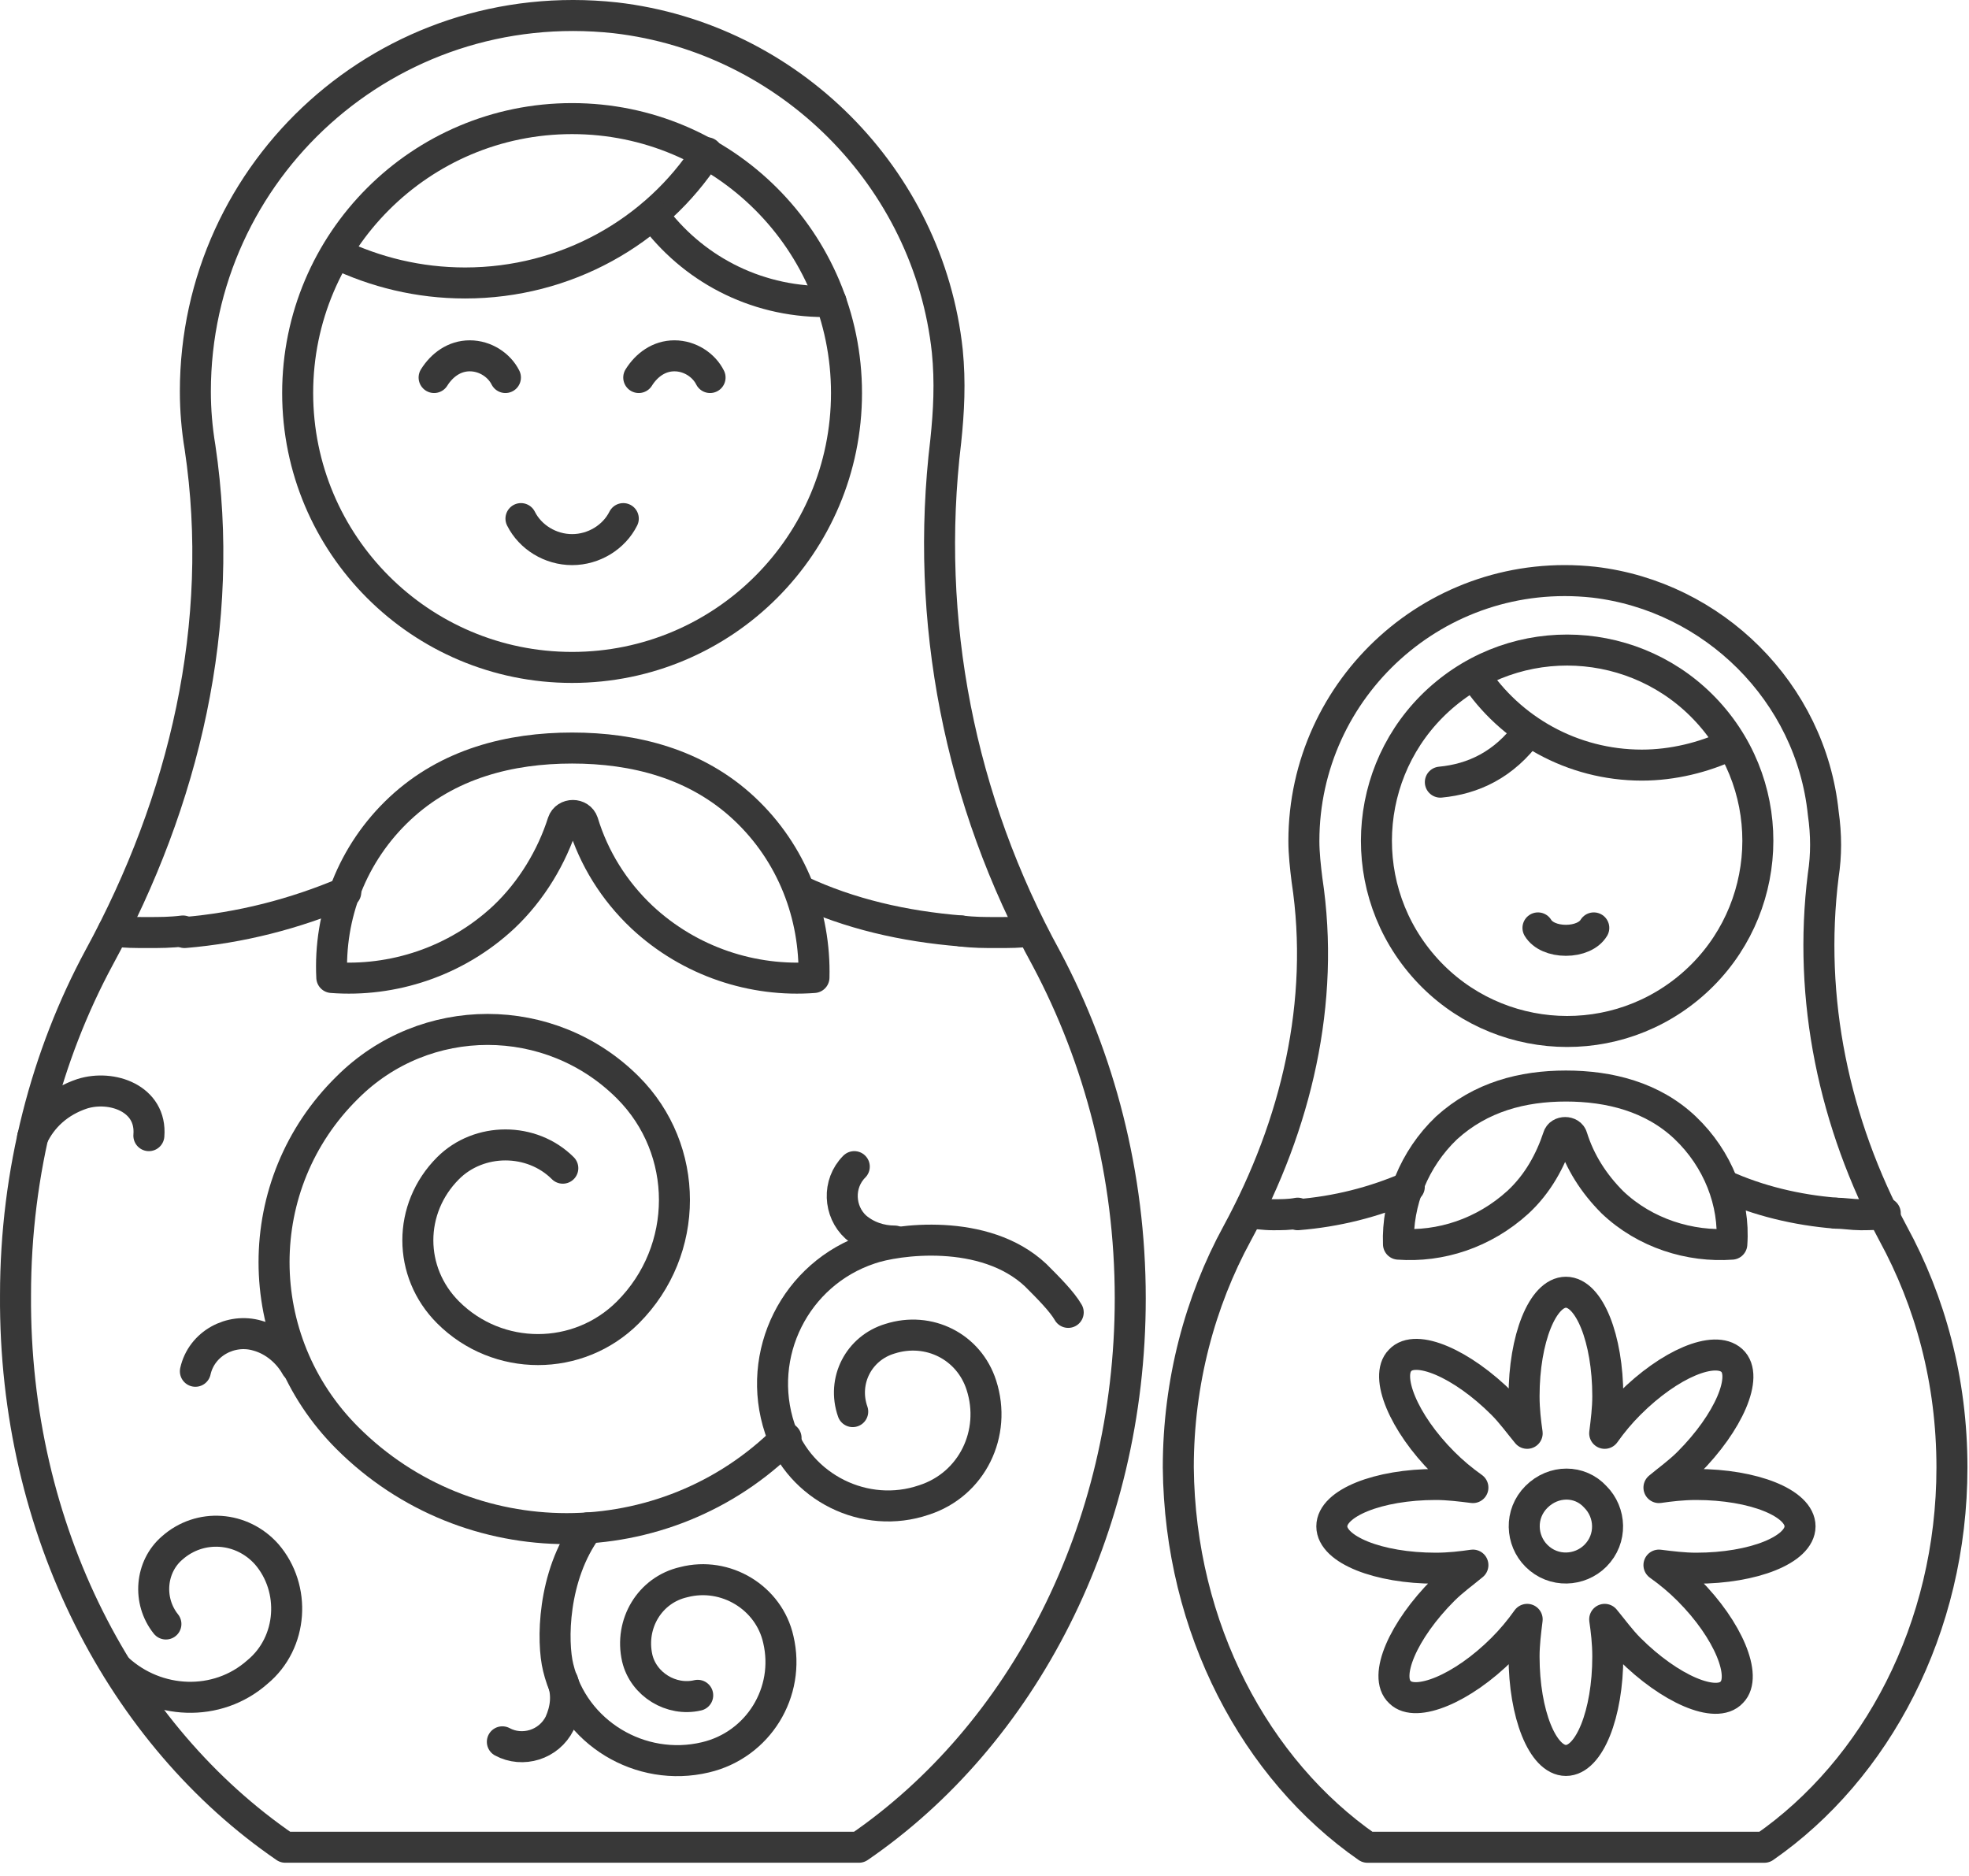 <svg width="127" height="121" viewBox="0 0 127 121" fill="none" xmlns="http://www.w3.org/2000/svg">
<path d="M36.899 43.05C46.675 43.05 54.599 35.126 54.599 25.35C54.599 15.575 46.675 7.65 36.899 7.65C27.124 7.65 19.199 15.575 19.199 25.35C19.199 35.126 27.124 43.05 36.899 43.05Z" stroke="#383838" stroke-width="2" stroke-miterlimit="10" stroke-linecap="round" stroke-linejoin="round"/>
<path d="M18.401 119.15H55.401C65.901 111.95 72.901 98.75 72.901 83.75C72.901 75.75 70.901 68.25 67.501 61.85C61.901 51.65 59.601 40.05 61.001 28.45C61.201 26.55 61.301 24.65 61.101 22.65C59.901 11.45 50.901 2.45 39.701 1.15C25.001 -0.45 12.601 10.95 12.601 25.25C12.601 26.45 12.701 27.65 12.901 28.85C14.601 40.25 11.901 51.65 6.401 61.75C3.001 68.05 1.001 75.55 1.001 83.55C0.901 98.75 7.901 111.95 18.401 119.15Z" stroke="#383838" stroke-width="2" stroke-miterlimit="10" stroke-linecap="round" stroke-linejoin="round"/>
<path d="M33.602 33.451C34.202 34.651 35.502 35.451 36.901 35.451C38.301 35.451 39.602 34.651 40.202 33.451" stroke="#383838" stroke-width="2" stroke-miterlimit="10" stroke-linecap="round" stroke-linejoin="round"/>
<path d="M32.6 24.351C32.2 23.551 31.3 22.951 30.3 22.951C29.3 22.951 28.5 23.551 28 24.351" stroke="#383838" stroke-width="2" stroke-miterlimit="10" stroke-linecap="round" stroke-linejoin="round"/>
<path d="M45.799 24.351C45.399 23.551 44.499 22.951 43.499 22.951C42.499 22.951 41.699 23.551 41.199 24.351" stroke="#383838" stroke-width="2" stroke-miterlimit="10" stroke-linecap="round" stroke-linejoin="round"/>
<path d="M21.699 16.352C24.199 17.552 26.999 18.252 29.999 18.252C36.499 18.252 42.299 14.952 45.599 9.852" stroke="#383838" stroke-width="2" stroke-miterlimit="10" stroke-linecap="round" stroke-linejoin="round"/>
<path d="M42.102 13.852C44.602 17.252 48.602 19.452 53.202 19.452C53.301 19.452 53.502 19.452 53.602 19.452" stroke="#383838" stroke-width="2" stroke-miterlimit="10" stroke-linecap="round" stroke-linejoin="round"/>
<path d="M48.001 52.15C44.901 49.25 40.901 48.25 36.901 48.25C32.901 48.25 28.901 49.25 25.8 52.15C22.701 55.05 21.201 59.05 21.401 63.05C25.3 63.35 29.401 62.05 32.501 59.15C34.3 57.45 35.6 55.25 36.3 53.05C36.501 52.45 37.401 52.45 37.601 53.05C38.301 55.35 39.6 57.45 41.401 59.15C44.501 62.05 48.6 63.35 52.501 63.05C52.6 59.05 51.1 55.05 48.001 52.15Z" stroke="#383838" stroke-width="2" stroke-miterlimit="10" stroke-linecap="round" stroke-linejoin="round"/>
<path d="M7.301 60.051C8.001 60.151 8.801 60.151 9.501 60.151C10.301 60.151 11.001 60.151 11.801 60.051" stroke="#383838" stroke-width="2" stroke-miterlimit="10" stroke-linecap="round" stroke-linejoin="round"/>
<path d="M62 60.051C62.8 60.151 63.5 60.151 64.3 60.151C65.1 60.151 65.8 60.151 66.5 60.051" stroke="#383838" stroke-width="2" stroke-miterlimit="10" stroke-linecap="round" stroke-linejoin="round"/>
<path d="M22.302 57.551C19.002 58.951 15.502 59.851 11.902 60.151" stroke="#383838" stroke-width="2" stroke-miterlimit="10" stroke-linecap="round" stroke-linejoin="round"/>
<path d="M62.002 60.051C58.301 59.751 54.802 58.951 51.602 57.451" stroke="#383838" stroke-width="2" stroke-miterlimit="10" stroke-linecap="round" stroke-linejoin="round"/>
<path d="M50.701 92.75C42.901 100.55 30.201 100.55 22.401 92.75C16.101 86.45 16.101 76.35 22.401 70.15C27.401 65.15 35.501 65.15 40.501 70.15C44.501 74.15 44.501 80.65 40.501 84.65C37.301 87.85 32.101 87.85 28.901 84.65C26.301 82.05 26.301 77.95 28.901 75.35C30.901 73.35 34.301 73.35 36.301 75.35" stroke="#383838" stroke-width="2" stroke-miterlimit="10" stroke-linecap="round" stroke-linejoin="round"/>
<path d="M55 91.051C54.3 89.051 55.4 86.951 57.4 86.351C59.9 85.551 62.5 86.851 63.3 89.351C64.3 92.451 62.7 95.751 59.6 96.751C55.8 98.051 51.6 95.951 50.3 92.151C48.7 87.351 51.3 82.151 56.1 80.551C57.8 79.951 63.5 79.151 66.8 82.251C67.6 83.051 68.5 83.951 68.9 84.651" stroke="#383838" stroke-width="2" stroke-miterlimit="10" stroke-linecap="round" stroke-linejoin="round"/>
<path d="M37.902 98.551C35.602 101.651 35.602 105.951 36.002 107.551C37.002 111.751 41.302 114.351 45.502 113.351C48.902 112.551 51.002 109.151 50.202 105.751C49.602 103.051 46.802 101.351 44.102 102.051C41.902 102.551 40.602 104.751 41.102 106.951C41.502 108.651 43.302 109.751 45.002 109.351" stroke="#383838" stroke-width="2" stroke-miterlimit="10" stroke-linecap="round" stroke-linejoin="round"/>
<path d="M7.602 107.651C10.102 109.951 14.002 110.151 16.602 107.851C18.902 105.951 19.102 102.451 17.201 100.251C15.601 98.451 12.902 98.251 11.102 99.85C9.702 101.051 9.502 103.251 10.701 104.751" stroke="#383838" stroke-width="2" stroke-miterlimit="10" stroke-linecap="round" stroke-linejoin="round"/>
<path d="M19.102 88.15C18.602 87.25 17.702 86.45 16.602 86.15C14.902 85.65 13.002 86.65 12.602 88.45" stroke="#383838" stroke-width="2" stroke-miterlimit="10" stroke-linecap="round" stroke-linejoin="round"/>
<path d="M57.701 80.05C56.801 80.05 55.901 79.75 55.201 79.15C54.101 78.15 54.001 76.35 55.101 75.25" stroke="#383838" stroke-width="2" stroke-miterlimit="10" stroke-linecap="round" stroke-linejoin="round"/>
<path d="M2.102 73.351C2.702 72.051 3.802 71.051 5.302 70.551C7.202 69.951 9.802 70.851 9.602 73.251" stroke="#383838" stroke-width="2" stroke-miterlimit="10" stroke-linecap="round" stroke-linejoin="round"/>
<path d="M36.302 108.451C36.602 109.351 36.502 110.251 36.102 111.151C35.402 112.551 33.702 113.051 32.402 112.351" stroke="#383838" stroke-width="2" stroke-miterlimit="10" stroke-linecap="round" stroke-linejoin="round"/>
<path d="M88.2 119.152H113.8C121 114.152 125.9 105.052 125.9 94.652C125.9 89.052 124.5 83.952 122.1 79.552C118.3 72.452 116.6 64.452 117.6 56.452C117.8 55.152 117.8 53.852 117.6 52.452C116.8 44.652 110.5 38.452 102.8 37.552C92.7 36.452 84.1 44.352 84.1 54.252C84.1 55.052 84.2 55.952 84.3 56.752C85.5 64.652 83.6 72.552 79.8 79.552C77.4 83.952 76 89.152 76 94.652C76.1 105.052 81 114.152 88.2 119.152Z" stroke="#383838" stroke-width="2" stroke-miterlimit="10" stroke-linecap="round" stroke-linejoin="round"/>
<path d="M99.199 59.852C99.499 60.352 100.199 60.652 100.999 60.652C101.799 60.652 102.499 60.352 102.799 59.852" stroke="#383838" stroke-width="2" stroke-miterlimit="10" stroke-linecap="round" stroke-linejoin="round"/>
<path d="M108.899 63.727C114.144 59.408 114.894 51.656 110.576 46.412C106.258 41.168 98.505 40.417 93.261 44.736C88.017 49.054 87.266 56.806 91.585 62.05C95.903 67.295 103.655 68.045 108.899 63.727Z" stroke="#383838" stroke-width="2" stroke-miterlimit="10" stroke-linecap="round" stroke-linejoin="round"/>
<path d="M111.602 48.051C109.902 48.851 107.901 49.351 105.901 49.351C101.401 49.351 97.402 47.051 95.102 43.551" stroke="#383838" stroke-width="2" stroke-miterlimit="10" stroke-linecap="round" stroke-linejoin="round"/>
<path d="M98.602 47.15C97.002 49.35 95.002 50.25 92.902 50.45" stroke="#383838" stroke-width="2" stroke-miterlimit="10" stroke-linecap="round" stroke-linejoin="round"/>
<path d="M108.702 72.751C106.602 70.751 103.802 70.051 101.002 70.051C98.201 70.051 95.502 70.751 93.302 72.751C91.202 74.751 90.102 77.551 90.202 80.251C92.902 80.451 95.701 79.551 97.901 77.551C99.201 76.351 100.002 74.851 100.502 73.351C100.602 72.951 101.302 72.951 101.402 73.351C101.902 74.951 102.802 76.351 104.002 77.551C106.102 79.551 109.002 80.451 111.702 80.251C111.902 77.551 110.802 74.751 108.702 72.751Z" stroke="#383838" stroke-width="2" stroke-miterlimit="10" stroke-linecap="round" stroke-linejoin="round"/>
<path d="M80.5 78.252C81 78.252 81.5 78.352 82.1 78.352C82.6 78.352 83.2 78.352 83.7 78.252" stroke="#383838" stroke-width="2" stroke-miterlimit="10" stroke-linecap="round" stroke-linejoin="round"/>
<path d="M118.398 78.252C118.898 78.252 119.498 78.352 119.998 78.352C120.498 78.352 120.999 78.352 121.599 78.252" stroke="#383838" stroke-width="2" stroke-miterlimit="10" stroke-linecap="round" stroke-linejoin="round"/>
<path d="M90.899 76.551C88.599 77.551 86.199 78.151 83.699 78.351" stroke="#383838" stroke-width="2" stroke-miterlimit="10" stroke-linecap="round" stroke-linejoin="round"/>
<path d="M118.399 78.251C115.899 78.051 113.399 77.451 111.199 76.451" stroke="#383838" stroke-width="2" stroke-miterlimit="10" stroke-linecap="round" stroke-linejoin="round"/>
<path d="M99.1 96.552C98 97.652 98.1 99.352 99.1 100.352C100.2 101.452 101.9 101.352 102.9 100.352C104 99.252 103.9 97.552 102.9 96.552C101.9 95.452 100.2 95.452 99.1 96.552Z" stroke="#383838" stroke-width="2" stroke-miterlimit="10" stroke-linecap="round" stroke-linejoin="round"/>
<path d="M93.102 94.352C93.702 94.952 94.302 95.452 95.002 95.952C94.202 95.852 93.402 95.752 92.602 95.752C88.902 95.752 85.902 96.952 85.902 98.452C85.902 99.952 88.902 101.152 92.602 101.152C93.502 101.152 94.302 101.052 95.002 100.952C94.402 101.452 93.702 101.952 93.102 102.552C90.502 105.152 89.202 108.152 90.302 109.152C91.302 110.152 94.302 108.952 96.902 106.352C97.502 105.752 98.002 105.152 98.502 104.452C98.402 105.252 98.302 106.052 98.302 106.852C98.302 110.552 99.502 113.552 101.002 113.552C102.502 113.552 103.702 110.552 103.702 106.852C103.702 105.952 103.602 105.152 103.502 104.452C104.002 105.052 104.502 105.752 105.102 106.352C107.702 108.952 110.702 110.252 111.702 109.152C112.702 108.152 111.502 105.152 108.902 102.552C108.302 101.952 107.702 101.452 107.002 100.952C107.802 101.052 108.602 101.152 109.402 101.152C113.102 101.152 116.102 99.952 116.102 98.452C116.102 96.952 113.102 95.752 109.402 95.752C108.502 95.752 107.702 95.852 107.002 95.952C107.602 95.452 108.302 94.952 108.902 94.352C111.502 91.752 112.802 88.752 111.702 87.752C110.602 86.752 107.702 87.952 105.102 90.552C104.502 91.152 104.002 91.752 103.502 92.452C103.602 91.652 103.702 90.852 103.702 90.052C103.702 86.352 102.502 83.352 101.002 83.352C99.502 83.352 98.302 86.352 98.302 90.052C98.302 90.952 98.402 91.752 98.502 92.452C98.002 91.852 97.502 91.152 96.902 90.552C94.302 87.952 91.302 86.652 90.302 87.752C89.302 88.752 90.502 91.752 93.102 94.352Z" stroke="#383838" stroke-width="2" stroke-miterlimit="10" stroke-linecap="round" stroke-linejoin="round"/>
</svg>
